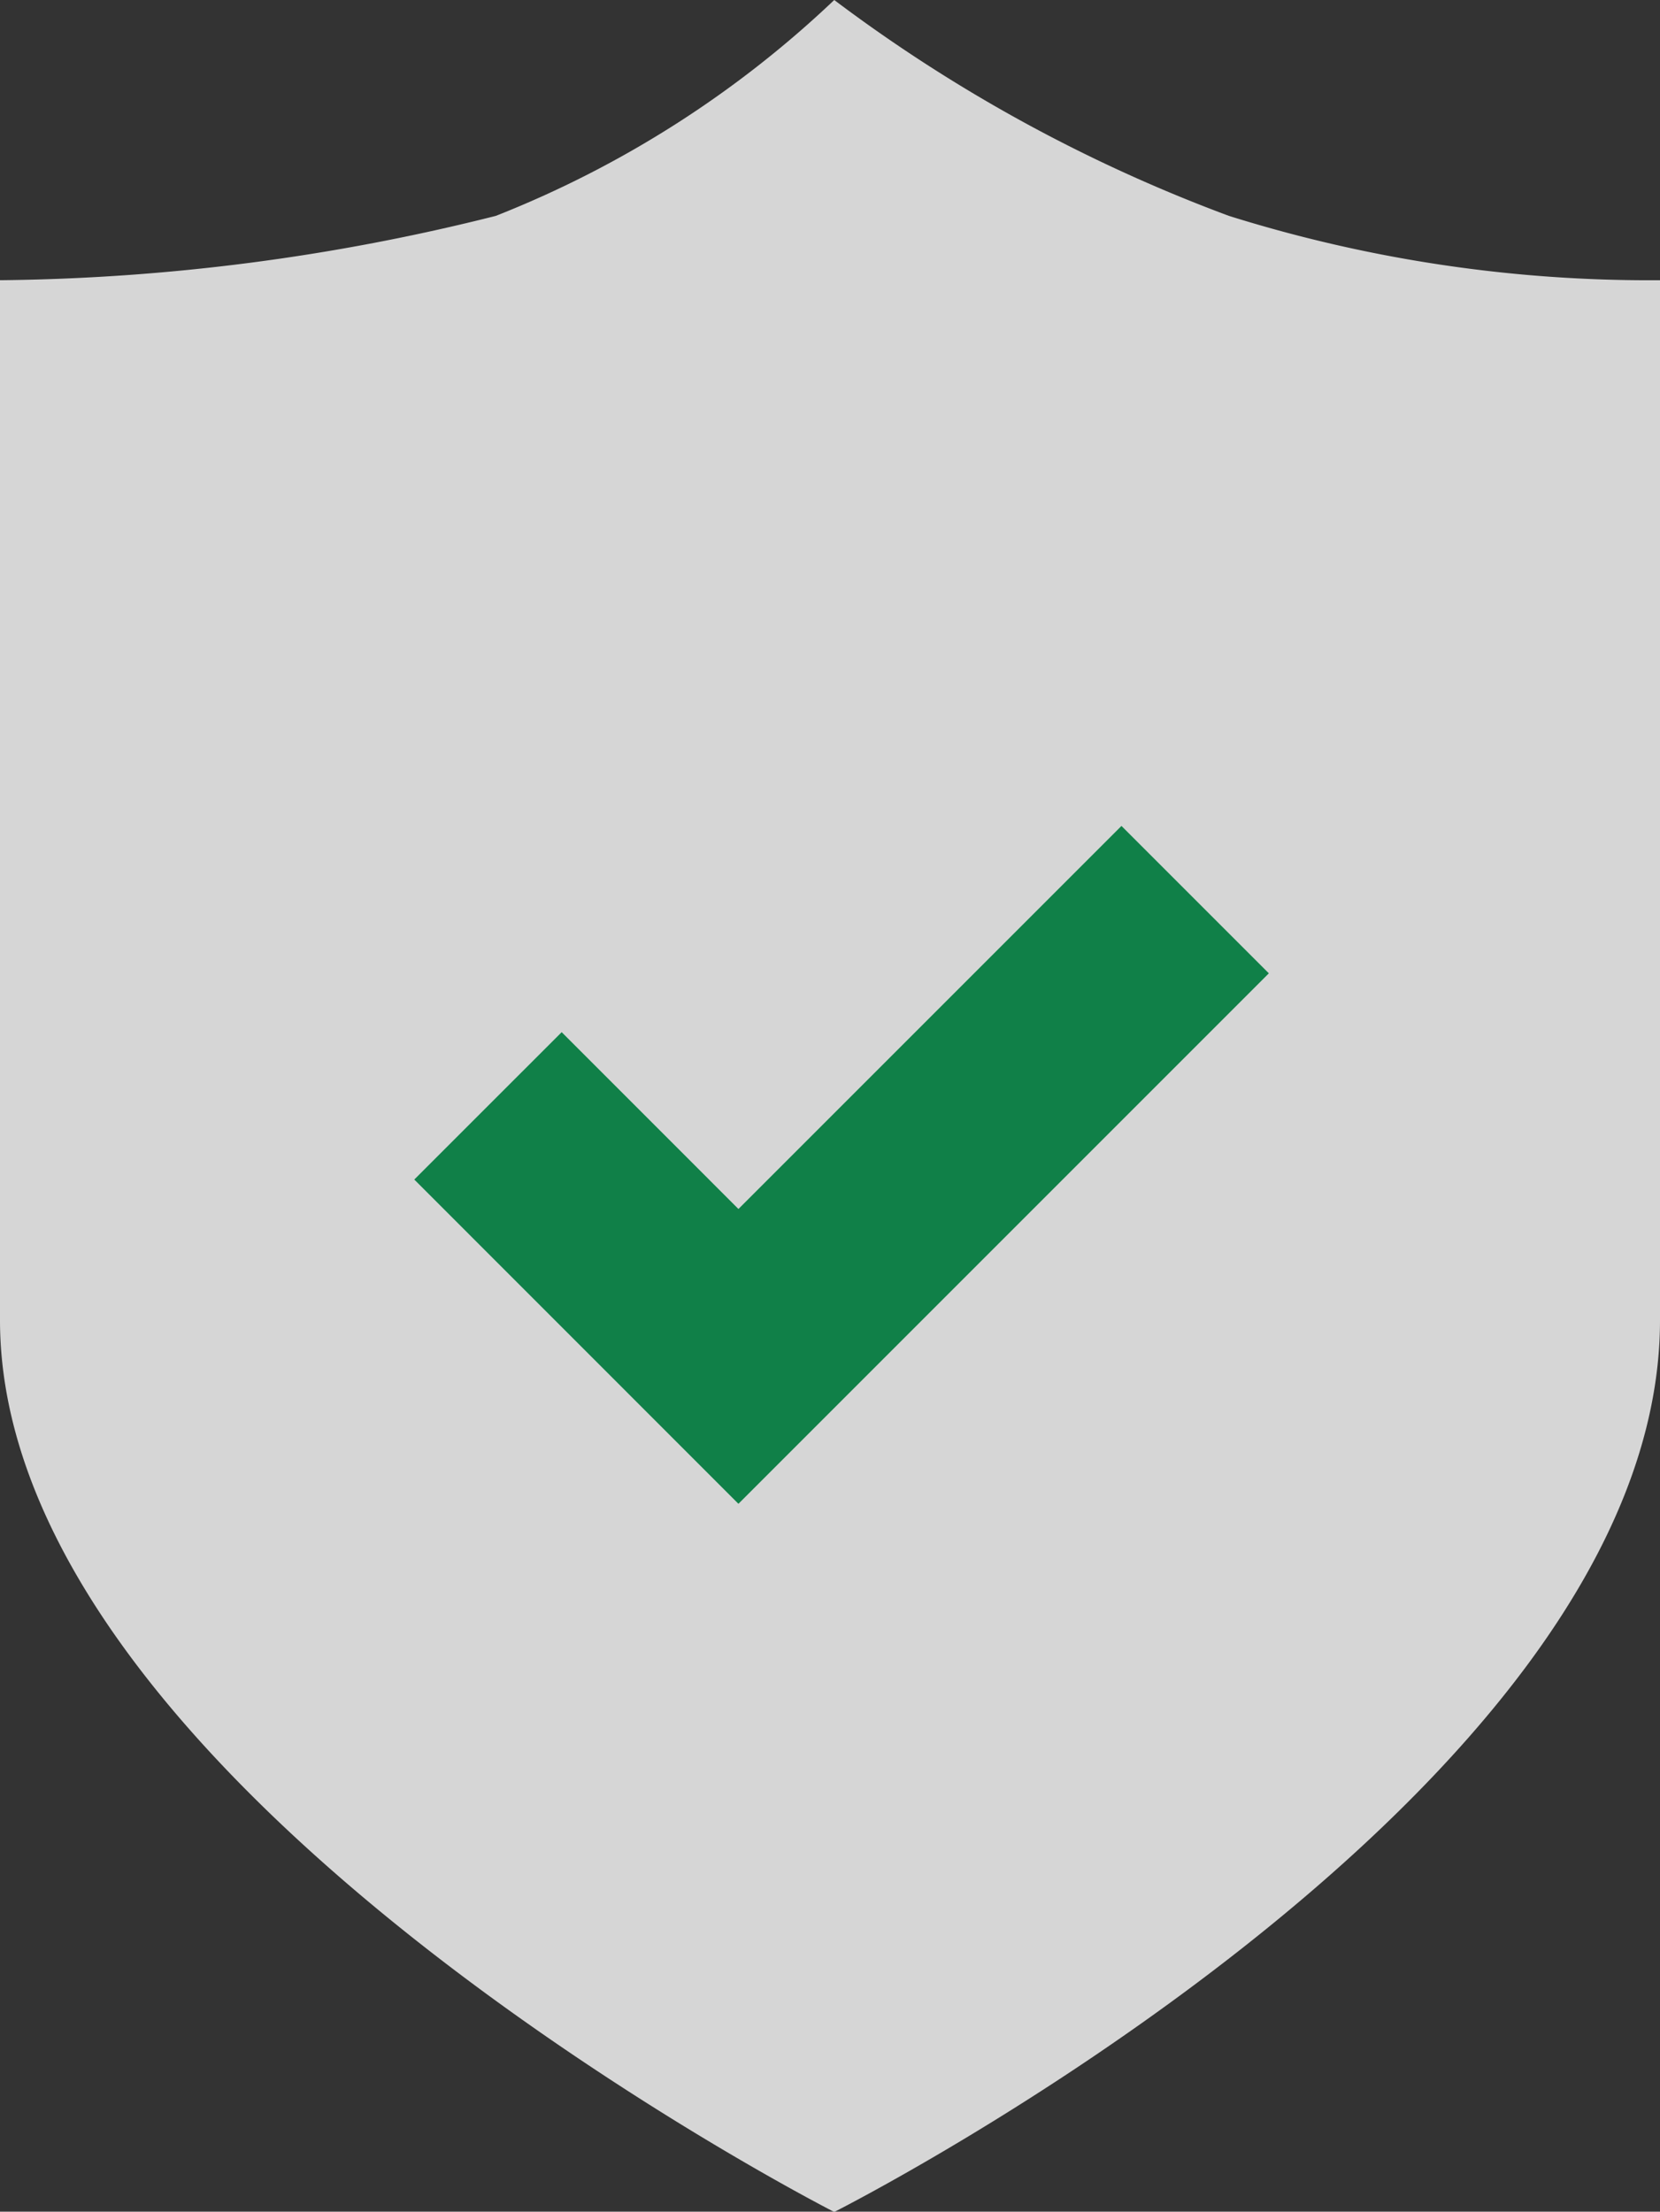 <svg xmlns="http://www.w3.org/2000/svg" width="23.894" height="31.832" viewBox="0 0 23.894 31.832">
  <rect x="0" y="0" width="23.894" height="31.832" fill="#333333" stroke="none"/>
  <g id="Group_13" data-name="Group 13" opacity="0.8">
    <path id="Path_3" data-name="Path 3" d="M12.008,0a22.4,22.4,0,0,0,5.681,3.107,20.21,20.21,0,0,0,6.205.926V19c0,6.841-11.886,12.836-11.886,12.836S0,25.723,0,19,0,4.033,0,4.033a30.329,30.329,0,0,0,7.137-.926A15.114,15.114,0,0,0,12.008,0Z" transform="translate(0 0)" fill="#fff"/>
    <path id="Path_4" data-name="Path 4" d="M10.179,0,3.605,6.574,0,2.968" transform="translate(7.024 12.948)" fill="none" stroke="#07944d" stroke-miterlimit="10" stroke-width="3"/>
  </g>
</svg>
